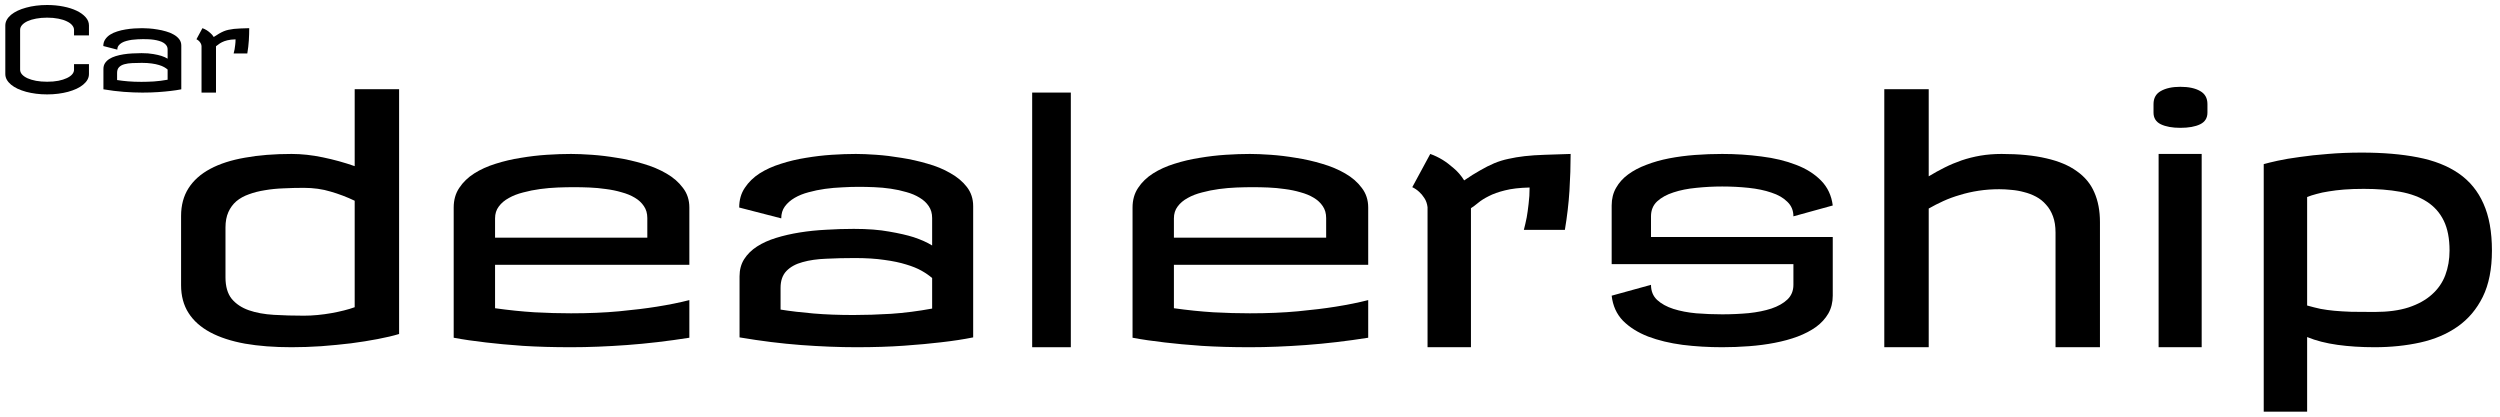 <svg width="216" height="36" viewBox="0 0 216 36" fill="none" xmlns="http://www.w3.org/2000/svg">
<path d="M4.072 0.432C4.564 0.432 5.029 0.476 5.469 0.563C5.908 0.648 6.291 0.769 6.616 0.925C6.945 1.081 7.205 1.268 7.397 1.486C7.59 1.701 7.686 1.939 7.686 2.199V3.059H6.396V2.58C6.396 2.44 6.343 2.307 6.235 2.18C6.128 2.049 5.973 1.937 5.771 1.843C5.573 1.745 5.33 1.669 5.044 1.613C4.757 1.555 4.434 1.525 4.072 1.525C3.724 1.525 3.407 1.553 3.12 1.608C2.834 1.66 2.588 1.734 2.383 1.828C2.178 1.923 2.018 2.035 1.904 2.165C1.794 2.292 1.738 2.43 1.738 2.58V6.027C1.738 6.171 1.794 6.306 1.904 6.433C2.018 6.56 2.178 6.67 2.383 6.765C2.588 6.856 2.834 6.929 3.12 6.984C3.407 7.036 3.724 7.062 4.072 7.062C4.434 7.062 4.757 7.035 5.044 6.979C5.33 6.921 5.573 6.844 5.771 6.75C5.973 6.656 6.128 6.547 6.235 6.423C6.343 6.296 6.396 6.164 6.396 6.027V5.539H7.686V6.398C7.686 6.571 7.642 6.735 7.554 6.892C7.466 7.045 7.342 7.186 7.183 7.316C7.026 7.447 6.838 7.564 6.616 7.668C6.398 7.769 6.154 7.857 5.884 7.932C5.617 8.003 5.33 8.059 5.024 8.098C4.718 8.137 4.401 8.156 4.072 8.156C3.743 8.156 3.426 8.137 3.12 8.098C2.814 8.059 2.526 8.003 2.256 7.932C1.989 7.857 1.745 7.769 1.523 7.668C1.305 7.564 1.117 7.447 0.957 7.316C0.801 7.186 0.679 7.045 0.591 6.892C0.503 6.735 0.459 6.571 0.459 6.398V2.199C0.459 2.027 0.503 1.862 0.591 1.706C0.679 1.55 0.801 1.407 0.957 1.276C1.117 1.146 1.305 1.029 1.523 0.925C1.745 0.821 1.989 0.733 2.256 0.661C2.526 0.586 2.814 0.529 3.12 0.49C3.426 0.451 3.743 0.432 4.072 0.432Z" fill="black"/>
<path d="M14.482 6.008C14.401 5.936 14.3 5.866 14.18 5.798C14.059 5.729 13.911 5.669 13.735 5.617C13.56 5.562 13.35 5.518 13.105 5.485C12.865 5.45 12.581 5.432 12.256 5.432C11.966 5.432 11.691 5.438 11.431 5.451C11.174 5.461 10.947 5.493 10.752 5.549C10.557 5.601 10.402 5.686 10.288 5.803C10.174 5.92 10.117 6.083 10.117 6.291V6.916C10.404 6.962 10.719 6.999 11.065 7.028C11.409 7.058 11.794 7.072 12.217 7.072C12.555 7.072 12.915 7.061 13.296 7.038C13.68 7.012 14.075 6.962 14.482 6.887V6.008ZM12.285 2.434C12.448 2.434 12.645 2.442 12.876 2.458C13.107 2.474 13.348 2.504 13.599 2.546C13.849 2.585 14.097 2.64 14.341 2.712C14.588 2.78 14.81 2.871 15.005 2.985C15.204 3.096 15.363 3.229 15.483 3.386C15.604 3.542 15.664 3.726 15.664 3.938V7.717C15.391 7.772 15.081 7.819 14.736 7.858C14.44 7.894 14.087 7.927 13.677 7.956C13.267 7.985 12.809 8 12.305 8C11.803 8 11.27 7.979 10.703 7.937C10.14 7.894 9.551 7.821 8.936 7.717V5.959C8.936 5.77 8.979 5.606 9.067 5.466C9.159 5.323 9.282 5.201 9.438 5.1C9.595 4.999 9.779 4.916 9.99 4.851C10.202 4.785 10.43 4.733 10.674 4.694C10.918 4.655 11.172 4.629 11.435 4.616C11.699 4.6 11.963 4.592 12.227 4.592C12.627 4.592 12.967 4.618 13.247 4.67C13.53 4.719 13.765 4.772 13.95 4.831C14.165 4.903 14.342 4.982 14.482 5.07V4.279C14.482 4.146 14.45 4.032 14.385 3.938C14.32 3.84 14.232 3.758 14.121 3.693C14.01 3.625 13.883 3.571 13.74 3.532C13.597 3.49 13.447 3.457 13.291 3.435C13.135 3.412 12.975 3.397 12.812 3.391C12.653 3.384 12.503 3.381 12.363 3.381C12.217 3.381 12.06 3.386 11.895 3.396C11.729 3.402 11.562 3.417 11.396 3.439C11.234 3.462 11.076 3.495 10.923 3.537C10.773 3.576 10.64 3.63 10.523 3.698C10.405 3.767 10.311 3.85 10.239 3.947C10.171 4.042 10.137 4.156 10.137 4.289L8.926 3.977C8.926 3.758 8.979 3.57 9.087 3.41C9.194 3.247 9.336 3.109 9.512 2.995C9.691 2.881 9.896 2.788 10.127 2.717C10.358 2.642 10.597 2.585 10.845 2.546C11.095 2.504 11.344 2.474 11.592 2.458C11.839 2.442 12.07 2.434 12.285 2.434Z" fill="black"/>
<path d="M21.533 2.434C21.533 2.772 21.522 3.125 21.499 3.493C21.476 3.858 21.432 4.234 21.367 4.621H20.186C20.215 4.51 20.242 4.39 20.269 4.26C20.288 4.149 20.306 4.021 20.322 3.874C20.342 3.724 20.352 3.566 20.352 3.4C20.065 3.407 19.828 3.435 19.639 3.483C19.453 3.529 19.299 3.584 19.175 3.649C19.051 3.711 18.95 3.775 18.872 3.84C18.794 3.905 18.724 3.957 18.662 3.996V8H17.412V3.967C17.399 3.863 17.368 3.775 17.319 3.703C17.274 3.632 17.225 3.573 17.173 3.527C17.114 3.472 17.047 3.426 16.973 3.391L17.49 2.434C17.611 2.476 17.73 2.533 17.847 2.604C17.948 2.666 18.053 2.746 18.164 2.844C18.278 2.938 18.379 3.055 18.467 3.195C18.633 3.081 18.786 2.985 18.926 2.907C19.066 2.826 19.201 2.757 19.331 2.702C19.465 2.647 19.601 2.604 19.741 2.575C19.884 2.543 20.041 2.517 20.21 2.497C20.383 2.478 20.575 2.465 20.786 2.458C21.001 2.448 21.25 2.44 21.533 2.434Z" fill="black"/>
<path d="M25.195 13.301C26.055 13.301 26.953 13.398 27.891 13.594C28.838 13.789 29.756 14.043 30.645 14.355V7.705H34.482V28.857C33.965 29.014 33.345 29.16 32.622 29.297C31.909 29.434 31.143 29.556 30.322 29.663C29.502 29.761 28.648 29.844 27.759 29.912C26.88 29.971 26.025 30 25.195 30C23.691 30 22.349 29.898 21.167 29.692C19.985 29.477 18.984 29.15 18.164 28.711C17.344 28.271 16.719 27.715 16.289 27.041C15.859 26.367 15.645 25.566 15.645 24.639V18.662C15.645 17.734 15.859 16.934 16.289 16.26C16.719 15.586 17.344 15.029 18.164 14.59C18.984 14.15 19.985 13.828 21.167 13.623C22.349 13.408 23.691 13.301 25.195 13.301ZM26.25 27.275C26.641 27.275 27.036 27.256 27.436 27.217C27.847 27.178 28.242 27.124 28.623 27.056C29.014 26.987 29.38 26.909 29.722 26.821C30.073 26.733 30.381 26.641 30.645 26.543V17.344C29.971 17.021 29.277 16.758 28.564 16.553C27.861 16.338 27.09 16.23 26.25 16.23C25.645 16.23 25.054 16.245 24.477 16.274C23.911 16.294 23.379 16.348 22.881 16.436C22.383 16.514 21.924 16.631 21.504 16.787C21.084 16.934 20.723 17.134 20.42 17.388C20.127 17.642 19.898 17.954 19.731 18.325C19.565 18.696 19.482 19.141 19.482 19.658V23.965C19.482 24.756 19.663 25.376 20.024 25.825C20.395 26.265 20.889 26.592 21.504 26.807C22.119 27.021 22.837 27.153 23.657 27.202C24.477 27.251 25.342 27.275 26.25 27.275Z" fill="black"/>
<path d="M49.336 13.301C49.834 13.301 50.435 13.325 51.138 13.374C51.841 13.423 52.568 13.511 53.32 13.638C54.082 13.755 54.834 13.926 55.576 14.15C56.318 14.365 56.982 14.644 57.568 14.985C58.164 15.327 58.643 15.742 59.004 16.23C59.375 16.709 59.56 17.275 59.56 17.93V22.881H42.773V26.631C43.955 26.797 45.093 26.914 46.187 26.982C47.28 27.041 48.33 27.07 49.336 27.07C50.869 27.07 52.256 27.012 53.496 26.895C54.746 26.777 55.825 26.645 56.733 26.499C57.778 26.333 58.721 26.143 59.56 25.928V29.18C57.705 29.473 55.913 29.683 54.185 29.81C52.466 29.936 50.85 30 49.336 30C47.812 30 46.431 29.961 45.19 29.883C43.95 29.795 42.886 29.697 41.997 29.59C40.962 29.473 40.029 29.336 39.199 29.18V17.93C39.199 17.275 39.36 16.709 39.683 16.23C40.005 15.742 40.435 15.327 40.972 14.985C41.509 14.644 42.124 14.365 42.817 14.15C43.52 13.926 44.248 13.755 45 13.638C45.752 13.511 46.499 13.423 47.241 13.374C47.993 13.325 48.691 13.301 49.336 13.301ZM42.773 20.537H55.928V18.838C55.928 18.438 55.83 18.096 55.635 17.812C55.44 17.52 55.176 17.275 54.844 17.08C54.522 16.885 54.141 16.729 53.701 16.611C53.272 16.484 52.822 16.392 52.353 16.333C51.885 16.265 51.411 16.221 50.933 16.201C50.464 16.182 50.02 16.172 49.6 16.172C49.16 16.172 48.687 16.182 48.179 16.201C47.681 16.221 47.178 16.265 46.67 16.333C46.162 16.401 45.674 16.499 45.205 16.626C44.736 16.743 44.321 16.904 43.96 17.109C43.599 17.305 43.31 17.549 43.096 17.842C42.881 18.125 42.773 18.467 42.773 18.867V20.537Z" fill="black"/>
<path d="M80.537 24.023C80.293 23.809 79.99 23.599 79.629 23.394C79.268 23.189 78.823 23.008 78.296 22.852C77.769 22.686 77.139 22.554 76.406 22.456C75.684 22.349 74.834 22.295 73.857 22.295C72.988 22.295 72.163 22.314 71.382 22.354C70.61 22.383 69.932 22.48 69.346 22.646C68.76 22.803 68.296 23.057 67.954 23.408C67.612 23.76 67.441 24.248 67.441 24.873V26.748C68.301 26.885 69.248 26.997 70.283 27.085C71.318 27.173 72.471 27.217 73.74 27.217C74.756 27.217 75.835 27.183 76.978 27.114C78.13 27.036 79.316 26.885 80.537 26.66V24.023ZM73.945 13.301C74.434 13.301 75.024 13.325 75.718 13.374C76.411 13.423 77.134 13.511 77.886 13.638C78.638 13.755 79.38 13.921 80.112 14.136C80.855 14.341 81.519 14.614 82.105 14.956C82.7 15.288 83.179 15.688 83.54 16.157C83.901 16.626 84.082 17.178 84.082 17.812V29.15C83.262 29.316 82.334 29.458 81.299 29.575C80.41 29.683 79.351 29.78 78.12 29.868C76.89 29.956 75.518 30 74.004 30C72.5 30 70.898 29.936 69.199 29.81C67.51 29.683 65.742 29.463 63.897 29.15V23.877C63.897 23.311 64.028 22.817 64.292 22.398C64.565 21.968 64.936 21.602 65.405 21.299C65.874 20.996 66.426 20.747 67.061 20.552C67.695 20.356 68.379 20.2 69.111 20.083C69.844 19.966 70.606 19.888 71.397 19.849C72.188 19.8 72.978 19.775 73.769 19.775C74.971 19.775 75.991 19.854 76.831 20.01C77.681 20.156 78.384 20.317 78.94 20.493C79.585 20.708 80.117 20.947 80.537 21.211V18.838C80.537 18.438 80.439 18.096 80.244 17.812C80.049 17.52 79.785 17.275 79.453 17.08C79.121 16.875 78.74 16.714 78.311 16.597C77.881 16.47 77.432 16.372 76.963 16.304C76.494 16.235 76.016 16.191 75.527 16.172C75.049 16.152 74.6 16.143 74.18 16.143C73.74 16.143 73.272 16.157 72.773 16.186C72.275 16.206 71.777 16.25 71.279 16.318C70.791 16.387 70.317 16.484 69.858 16.611C69.409 16.729 69.009 16.89 68.657 17.095C68.306 17.3 68.022 17.549 67.808 17.842C67.603 18.125 67.5 18.467 67.5 18.867L63.867 17.93C63.867 17.275 64.028 16.709 64.351 16.23C64.673 15.742 65.098 15.327 65.625 14.985C66.162 14.644 66.777 14.365 67.471 14.15C68.164 13.926 68.882 13.755 69.624 13.638C70.376 13.511 71.123 13.423 71.865 13.374C72.607 13.325 73.301 13.301 73.945 13.301Z" fill="black"/>
<path d="M92.519 30H89.18V7.998H92.519V30Z" fill="black"/>
<path d="M107.988 13.301C108.486 13.301 109.087 13.325 109.79 13.374C110.493 13.423 111.221 13.511 111.973 13.638C112.734 13.755 113.486 13.926 114.229 14.15C114.971 14.365 115.635 14.644 116.221 14.985C116.816 15.327 117.295 15.742 117.656 16.23C118.027 16.709 118.213 17.275 118.213 17.93V22.881H101.426V26.631C102.607 26.797 103.745 26.914 104.839 26.982C105.933 27.041 106.982 27.07 107.988 27.07C109.521 27.07 110.908 27.012 112.148 26.895C113.398 26.777 114.478 26.645 115.386 26.499C116.431 26.333 117.373 26.143 118.213 25.928V29.18C116.357 29.473 114.565 29.683 112.837 29.81C111.118 29.936 109.502 30 107.988 30C106.465 30 105.083 29.961 103.843 29.883C102.603 29.795 101.538 29.697 100.649 29.59C99.614 29.473 98.682 29.336 97.852 29.18V17.93C97.852 17.275 98.013 16.709 98.335 16.23C98.657 15.742 99.087 15.327 99.624 14.985C100.161 14.644 100.776 14.365 101.47 14.15C102.173 13.926 102.9 13.755 103.652 13.638C104.404 13.511 105.151 13.423 105.894 13.374C106.646 13.325 107.344 13.301 107.988 13.301ZM101.426 20.537H114.58V18.838C114.58 18.438 114.482 18.096 114.287 17.812C114.092 17.52 113.828 17.275 113.496 17.08C113.174 16.885 112.793 16.729 112.354 16.611C111.924 16.484 111.475 16.392 111.006 16.333C110.537 16.265 110.063 16.221 109.585 16.201C109.116 16.182 108.672 16.172 108.252 16.172C107.812 16.172 107.339 16.182 106.831 16.201C106.333 16.221 105.83 16.265 105.322 16.333C104.814 16.401 104.326 16.499 103.857 16.626C103.389 16.743 102.974 16.904 102.612 17.109C102.251 17.305 101.963 17.549 101.748 17.842C101.533 18.125 101.426 18.467 101.426 18.867V20.537Z" fill="black"/>
<path d="M135.703 13.301C135.703 14.316 135.669 15.376 135.601 16.48C135.532 17.573 135.4 18.701 135.205 19.863H131.66C131.748 19.531 131.831 19.17 131.909 18.779C131.968 18.447 132.021 18.061 132.07 17.622C132.129 17.173 132.158 16.699 132.158 16.201C131.299 16.221 130.586 16.304 130.02 16.45C129.463 16.587 128.999 16.753 128.628 16.948C128.257 17.134 127.954 17.324 127.72 17.52C127.485 17.715 127.275 17.871 127.09 17.988V30H123.34V17.9C123.301 17.588 123.208 17.324 123.062 17.109C122.925 16.895 122.778 16.719 122.622 16.582C122.446 16.416 122.246 16.279 122.021 16.172L123.574 13.301C123.936 13.428 124.292 13.599 124.644 13.813C124.946 13.999 125.264 14.238 125.596 14.531C125.938 14.815 126.24 15.166 126.504 15.586C127.002 15.244 127.461 14.956 127.881 14.722C128.301 14.477 128.706 14.273 129.097 14.106C129.497 13.94 129.907 13.813 130.327 13.726C130.757 13.628 131.226 13.55 131.733 13.491C132.251 13.433 132.827 13.394 133.462 13.374C134.106 13.345 134.854 13.32 135.703 13.301Z" fill="black"/>
<path d="M148.799 13.301C149.961 13.301 151.094 13.374 152.197 13.521C153.301 13.657 154.292 13.896 155.171 14.238C156.05 14.57 156.772 15.024 157.339 15.601C157.905 16.177 158.242 16.895 158.35 17.754L154.951 18.691C154.951 18.184 154.775 17.764 154.424 17.432C154.082 17.09 153.623 16.826 153.047 16.641C152.48 16.445 151.826 16.309 151.084 16.23C150.342 16.152 149.58 16.113 148.799 16.113C148.047 16.113 147.3 16.152 146.558 16.23C145.825 16.299 145.166 16.431 144.58 16.626C144.004 16.811 143.535 17.07 143.174 17.402C142.822 17.734 142.646 18.164 142.646 18.691V20.479H158.35V25.547C158.35 26.123 158.223 26.636 157.969 27.085C157.715 27.524 157.363 27.91 156.914 28.242C156.465 28.564 155.933 28.843 155.317 29.077C154.712 29.302 154.053 29.482 153.34 29.619C152.637 29.756 151.895 29.854 151.113 29.912C150.342 29.971 149.57 30 148.799 30C147.617 30 146.475 29.932 145.371 29.795C144.268 29.648 143.276 29.409 142.397 29.077C141.519 28.735 140.796 28.281 140.229 27.715C139.673 27.139 139.346 26.416 139.248 25.547L142.646 24.609C142.646 25.146 142.822 25.581 143.174 25.913C143.535 26.245 144.004 26.504 144.58 26.689C145.166 26.875 145.825 27.002 146.558 27.07C147.3 27.129 148.047 27.158 148.799 27.158C149.58 27.158 150.342 27.124 151.084 27.056C151.826 26.977 152.48 26.846 153.047 26.66C153.623 26.465 154.082 26.206 154.424 25.884C154.775 25.552 154.951 25.127 154.951 24.609V22.822H139.248V17.754C139.248 17.178 139.375 16.67 139.629 16.23C139.883 15.781 140.229 15.396 140.669 15.073C141.118 14.741 141.646 14.463 142.251 14.238C142.856 14.004 143.511 13.818 144.214 13.682C144.927 13.545 145.669 13.447 146.44 13.389C147.222 13.33 148.008 13.301 148.799 13.301Z" fill="black"/>
<path d="M172.939 13.301C174.443 13.301 175.732 13.428 176.807 13.682C177.881 13.926 178.76 14.297 179.443 14.795C180.137 15.283 180.64 15.894 180.952 16.626C181.274 17.358 181.436 18.213 181.436 19.189V30H177.598V20.098C177.598 19.551 177.524 19.082 177.378 18.691C177.231 18.291 177.031 17.954 176.777 17.681C176.533 17.398 176.245 17.168 175.913 16.992C175.581 16.816 175.234 16.685 174.873 16.597C174.521 16.499 174.16 16.436 173.789 16.406C173.418 16.367 173.066 16.348 172.734 16.348C172.109 16.348 171.514 16.392 170.947 16.48C170.381 16.567 169.844 16.689 169.336 16.846C168.828 16.992 168.35 17.168 167.9 17.373C167.451 17.578 167.031 17.793 166.641 18.018V30H162.803V7.705H166.641V15.234C167.09 14.961 167.549 14.707 168.018 14.473C168.486 14.238 168.975 14.033 169.482 13.857C170 13.682 170.542 13.545 171.108 13.447C171.685 13.35 172.295 13.301 172.939 13.301Z" fill="black"/>
<path d="M190.225 30H186.504V13.301H190.225V30ZM188.379 7.5C189.102 7.5 189.673 7.622 190.093 7.866C190.513 8.101 190.723 8.477 190.723 8.994V9.727C190.723 10.195 190.513 10.532 190.093 10.737C189.673 10.942 189.102 11.045 188.379 11.045C187.686 11.045 187.124 10.942 186.694 10.737C186.274 10.532 186.064 10.195 186.064 9.727V8.994C186.064 8.477 186.274 8.101 186.694 7.866C187.124 7.622 187.686 7.5 188.379 7.5Z" fill="black"/>
<path d="M195.586 14.18C195.859 14.102 196.26 14.004 196.787 13.887C197.324 13.77 197.959 13.662 198.691 13.565C199.424 13.457 200.239 13.369 201.138 13.301C202.046 13.223 203.018 13.184 204.053 13.184C205.889 13.184 207.505 13.32 208.901 13.594C210.308 13.867 211.484 14.331 212.432 14.985C213.379 15.64 214.092 16.509 214.57 17.593C215.059 18.677 215.303 20.029 215.303 21.65C215.303 23.242 215.039 24.575 214.512 25.649C213.984 26.714 213.262 27.568 212.344 28.213C211.426 28.857 210.352 29.316 209.121 29.59C207.891 29.863 206.572 30 205.166 30C204.014 30 202.944 29.932 201.958 29.795C200.972 29.658 200.098 29.434 199.336 29.121V35.566H195.586V14.18ZM204.229 16.318C203.594 16.318 203.027 16.338 202.529 16.377C202.041 16.416 201.597 16.47 201.196 16.538C200.806 16.597 200.459 16.67 200.156 16.758C199.854 16.836 199.58 16.924 199.336 17.021V26.396C199.756 26.514 200.146 26.611 200.508 26.689C200.879 26.758 201.274 26.811 201.694 26.851C202.124 26.89 202.612 26.919 203.159 26.939C203.716 26.948 204.385 26.953 205.166 26.953C206.318 26.953 207.3 26.821 208.11 26.558C208.931 26.284 209.6 25.913 210.117 25.444C210.645 24.976 211.03 24.419 211.274 23.774C211.519 23.12 211.641 22.412 211.641 21.65C211.641 20.615 211.475 19.756 211.143 19.072C210.811 18.389 210.327 17.842 209.692 17.432C209.058 17.021 208.281 16.733 207.363 16.567C206.445 16.401 205.4 16.318 204.229 16.318Z" fill="black"/>
</svg>

